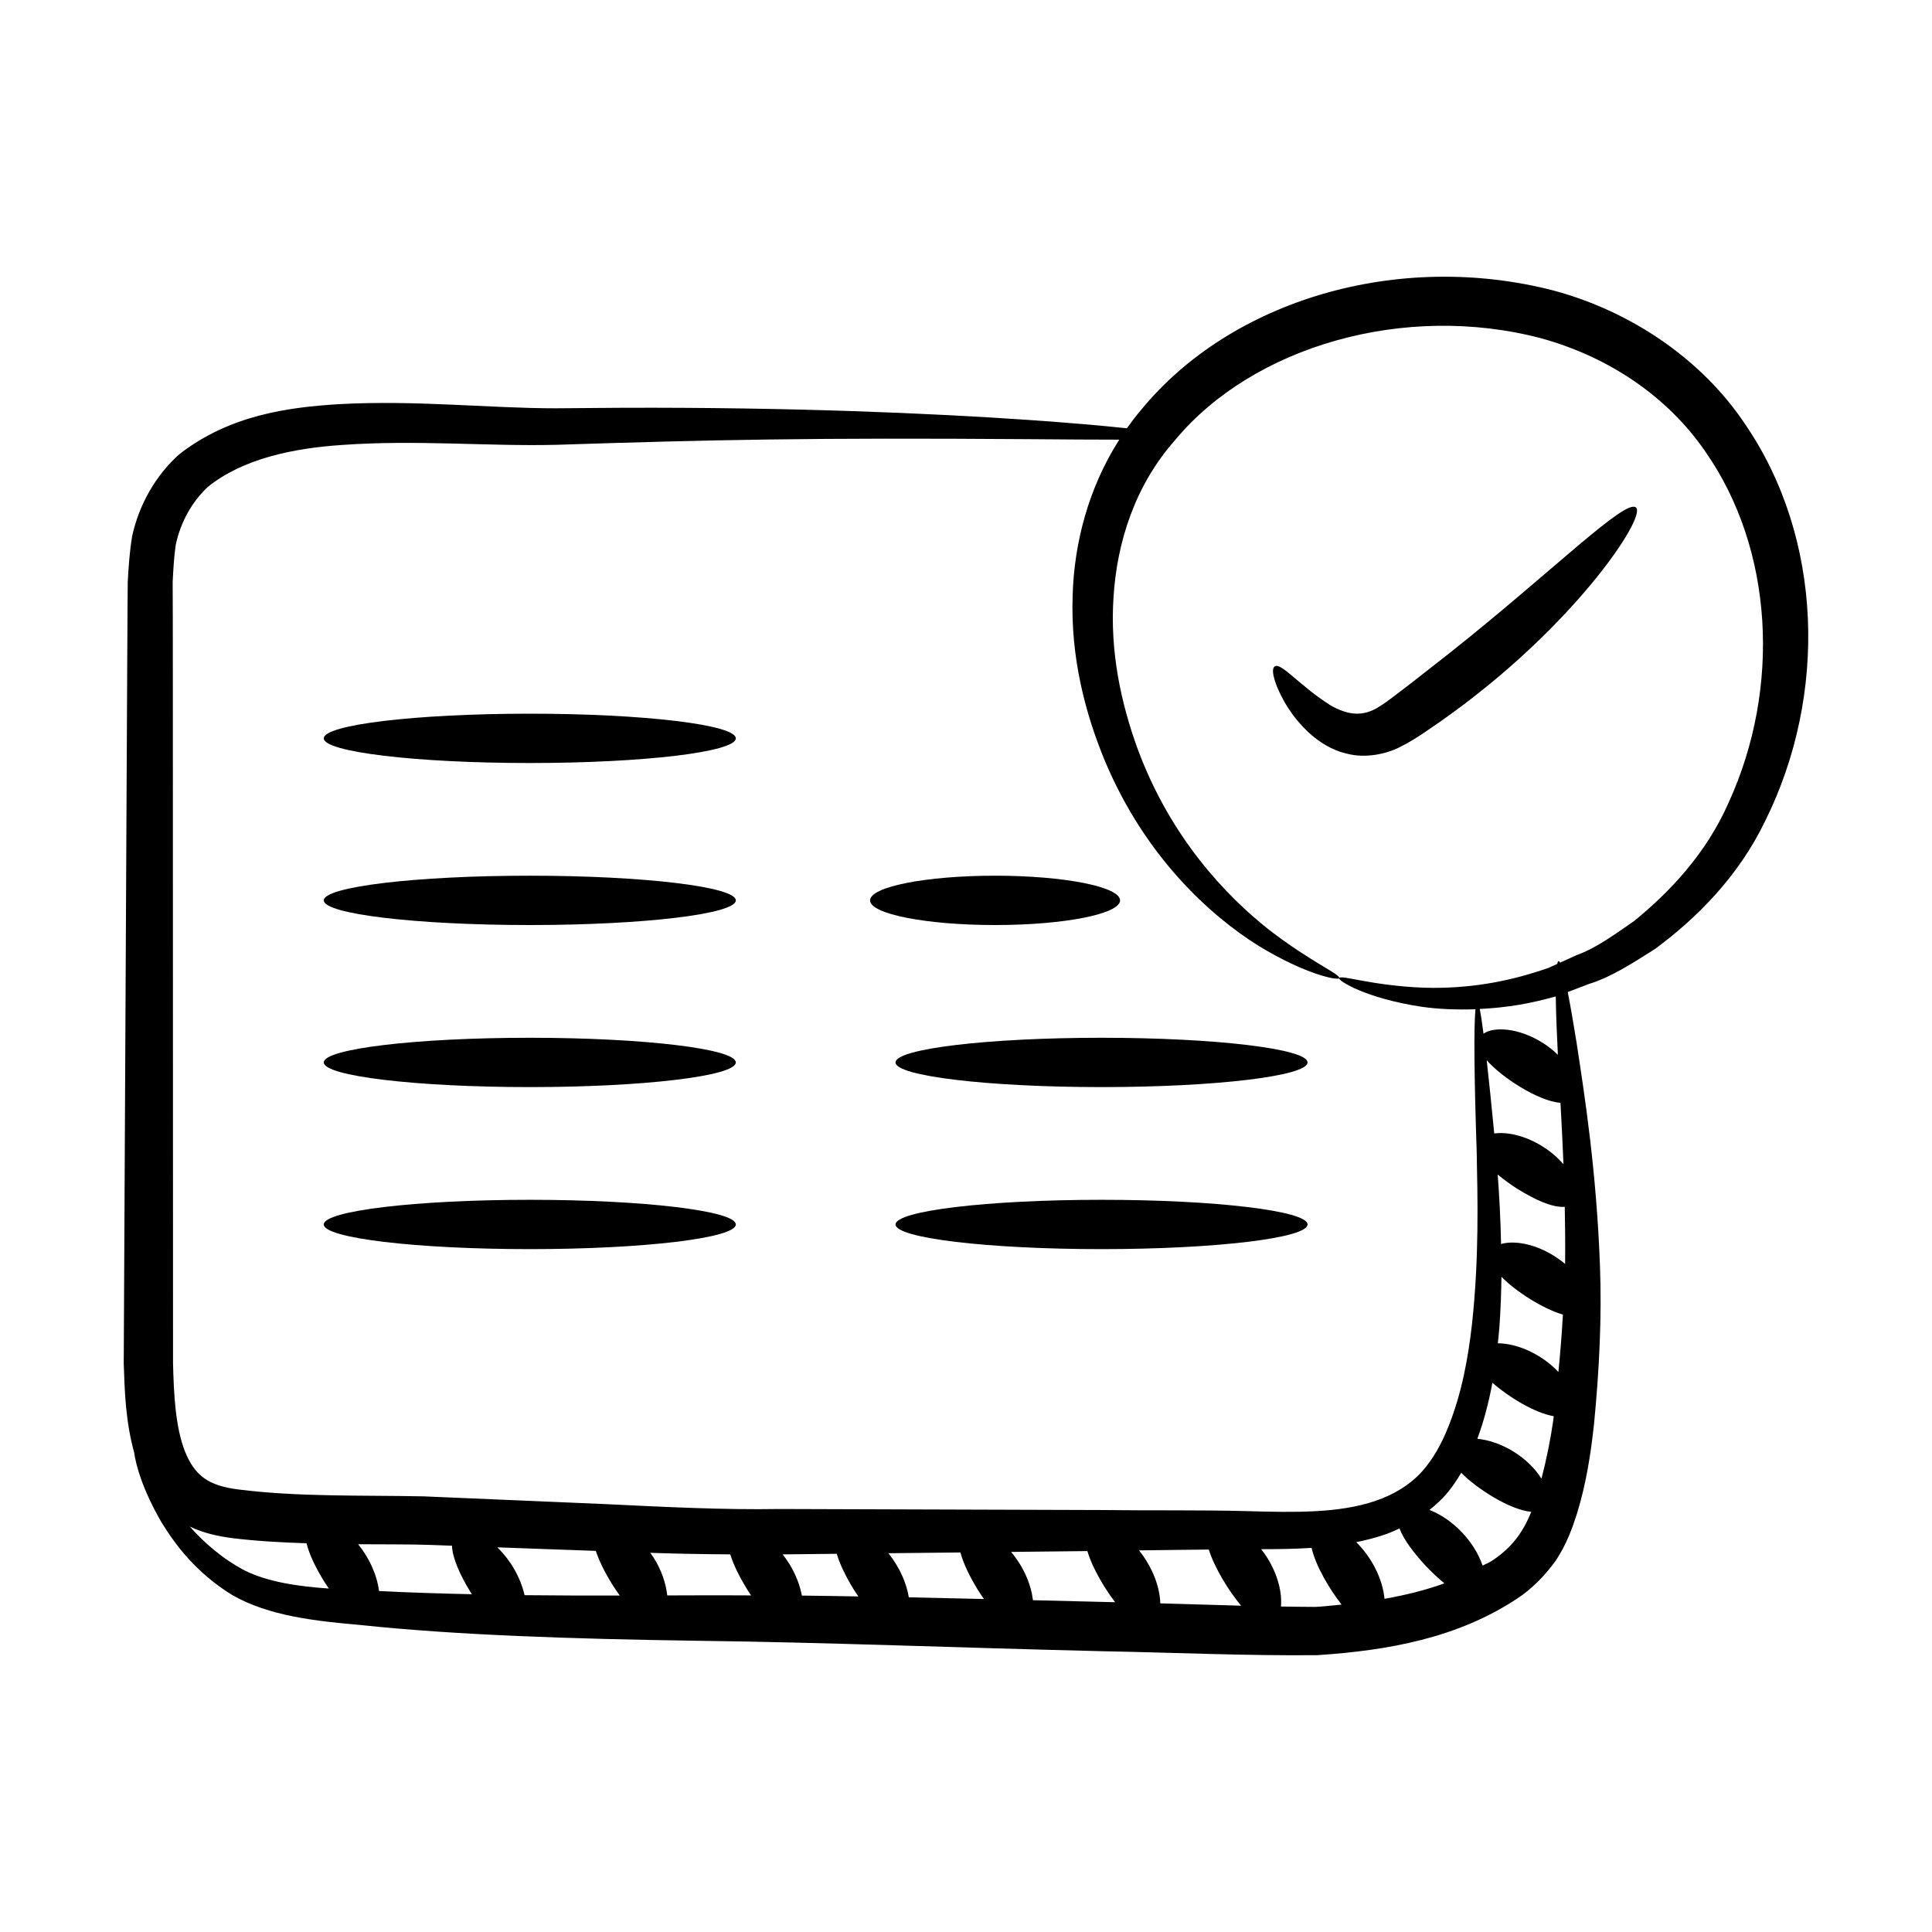 <?xml version="1.0" encoding="UTF-8"?>
<!-- Uploaded to: ICON Repo, www.iconrepo.com, Generator: ICON Repo Mixer Tools -->
<svg fill="#000000" width="800px" height="800px" version="1.1" viewBox="144 144 512 512" xmlns="http://www.w3.org/2000/svg">
 <g>
  <path d="m582.51 395.55c11.059-8.152 22.234-19.266 29.328-34.086 16.527-33.312 15.293-74.898-5.375-105.07-11.336-16.996-29.91-29.754-50.609-35.363-41.281-10.715-85.719 2.449-109.62 31.801-1.289 1.508-2.461 3.082-3.598 4.668-6.492-0.691-15.133-1.453-26-2.207-25.441-1.75-62.348-3.398-107.99-3.223-5.699 0.043-11.531 0.086-17.496 0.133-17.617 0-36.77-2.211-57.23-1.102-13.582 0.832-28.988 2.887-42.336 13.223-6.332 5.613-10.742 13.438-12.547 21.699-0.699 4.019-0.965 8.324-1.184 12.219-0.121 17.199 0.102-26.055-1.062 207.16 0.258 7.609 0.512 15.383 2.766 23.543 0.469 3.414 2.262 9.875 7.203 18.422 3.805 6.223 9.387 13.535 18.77 19.324 9.742 5.59 22.004 6.906 34.461 8 25.113 2.637 55.367 3.637 88.594 4.129 33.199 0.383 69.652 1.875 108.08 2.781 19.387 0.371 37.492 1.219 56.461 1.035 18.812-1.242 37.16-4.559 52.922-14.984 3.922-2.555 7.398-6.121 10.266-10.086 2.856-4.375 4.281-8.336 5.602-12.434 2.504-8.125 3.664-16.008 4.5-23.547 1.473-14.992 2.074-28.941 1.609-41.754-0.918-25.512-4.109-45.727-6.234-59.652-0.875-5.414-1.645-9.848-2.32-13.277 1.863-0.711 3.711-1.418 5.652-2.156 6-1.855 11.508-5.504 17.395-9.199zm-388.21 153.01c3.762 1.797 7.625 2.555 11.008 3.031 6.773 0.836 13.383 1.18 19.91 1.391 0.738 2.91 2.391 6.387 4.574 9.953 0.441 0.703 0.895 1.383 1.348 2.047-8.594-0.609-16.191-1.797-22.164-4.727-6.074-3.164-10.914-7.481-14.676-11.695zm69.48 5.07c0.105 3.227 2.109 7.738 4.945 12.359 0.105 0.172 0.219 0.324 0.324 0.496-8.586-0.184-16.832-0.449-24.598-0.848-0.578-4.465-2.691-8.883-5.539-12.398 17.102 0.066 14.551 0.016 24.867 0.391zm19.234 13.109c-1.152-4.973-3.891-9.441-7.211-12.676 8.73 0.316 17.551 0.633 26.09 0.938 0.871 2.641 2.363 5.641 4.234 8.699 0.691 1.102 1.406 2.137 2.121 3.137-8.688 0.012-17.141-0.012-25.234-0.098zm37.812 0.066c-0.316-2.984-1.406-6.496-3.59-9.996-0.289-0.469-0.613-0.859-0.918-1.297 7.144 0.258 14.215 0.363 21.215 0.41 0.824 2.769 2.465 6.023 4.477 9.305 0.34 0.543 0.688 1.055 1.035 1.574-4.809-0.012-9.699-0.055-14.383-0.02-2.688 0.016-5.199 0.012-7.836 0.023zm77.695-11.387c0.762 2.879 2.406 6.305 4.551 9.805 0.551 0.875 1.113 1.719 1.68 2.535-6.711-0.164-13.348-0.316-19.906-0.453-0.629-3.82-2.441-7.969-5.41-11.684 6.438-0.066 12.812-0.137 19.086-0.203zm-32.77 0.355c0.809 2.805 2.449 6.109 4.496 9.453 0.398 0.637 0.809 1.242 1.215 1.848-5.016-0.086-10.051-0.176-14.957-0.227-0.496-2.633-1.57-5.586-3.394-8.512-0.535-0.867-1.117-1.652-1.703-2.406 4.836-0.051 9.586-0.102 14.344-0.156zm51.992 12.297c-0.5-4.133-2.363-8.668-5.785-12.797 6.844-0.074 13.578-0.148 20.207-0.219 0.812 2.793 2.453 6.082 4.492 9.41 0.93 1.477 1.887 2.863 2.848 4.141-1.824-0.039-20.84-0.512-21.762-0.535zm46.602-13.422c1.461 4.699 5.172 10.836 8.57 14.879-7.027-0.184-14.18-0.406-21.426-0.621-0.105-4.148-1.906-9.363-5.637-14.039 6.312-0.098 12.477-0.145 18.492-0.219zm28.234 15.199c-2.957 0-6.047-0.059-9.117-0.105 0.328-3.394-0.672-8.184-3.633-12.934-0.504-0.816-1.055-1.547-1.602-2.262 4.445 0.008 8.906-0.055 13.355-0.336 1.133 4.906 4.805 10.992 7.949 15.023-2.324 0.215-4.629 0.504-6.953 0.613zm22.301-20.801c1.098 2.961 3.812 6.559 7.102 10.078 1.605 1.676 3.227 3.188 4.805 4.481-4.973 1.797-10.32 3.117-15.875 4.098-0.547-5.547-3.527-11.09-7.492-15.012 2.766-0.57 5.512-1.258 8.215-2.238 1.102-0.41 2.176-0.91 3.246-1.406zm24.332 8.688c-0.703 0.453-1.57 0.75-2.305 1.176-2.176-6.422-7.891-12.352-14.086-14.762 3.438-2.746 5.637-5.168 8.422-9.84 4.055 4.141 12.922 9.863 18.555 10.332-2.238 5.57-5.266 9.641-10.586 13.094zm17.082-149.67c0.066 5.336 0.332 10.629 0.562 15.465-1.133-1.078-2.387-2.133-3.875-3.074-6.5-4.144-13.137-4.449-15.836-2.516-0.383-2.961-0.719-5.156-1.004-6.551 7.5-0.383 13.156-1.391 20.152-3.324zm0.695 99.52c-4.562-4.828-10.969-7.57-16.043-7.598 0.145-1.465 0.309-2.945 0.422-4.375 0.316-4.59 0.48-9.004 0.531-13.25 3.856 3.961 11.18 8.566 16.289 10.016-0.281 4.93-0.672 9.988-1.199 15.207zm1.781-28.641c-0.836-0.699-1.746-1.367-2.738-2-5.445-3.477-10.977-4.234-14.23-3.266-0.145-6.633-0.473-12.766-0.895-18.418 1.496 1.258 3.203 2.508 5.059 3.703 4.785 3.004 9.523 5.117 12.711 4.859 0.102 4.832 0.145 9.863 0.094 15.121zm-0.434-26.418c-5.281-6.051-13.156-8.875-18.348-8.148-0.742-7.644-1.41-14.223-1.996-19.422 3.828 4.488 13.73 10.895 19.547 11.305 0.277 5 0.562 10.418 0.797 16.266zm-5.828 83.332c-3.559-5.637-10.492-9.93-17-10.57 1.777-4.781 3.066-9.812 3.996-14.848 4.066 3.598 11.039 7.965 16.246 8.867-0.043 0.332-0.059 0.633-0.102 0.965-0.742 5.195-1.801 10.43-3.141 15.586zm4.93-136.75c-0.383-0.691-0.582-0.41-0.766 0.348-0.773 0.348-1.586 0.719-2.348 1.062-2.535 0.875-5.019 1.641-7.445 2.289-9.719 2.586-18.469 3.18-25.59 2.945-14.301-0.582-22.066-3.582-22.414-2.516-0.297 0.586 6.887 5.324 21.98 7.582 4.144 0.582 8.941 0.836 14.164 0.637-0.465 4.629-0.352 17.566 0.316 37.602 0.258 12.672 0.668 28.23-1.242 45.867-1.008 8.766-2.641 18.133-6.234 27.113-1.809 4.547-4.043 8.66-7.199 12.141-3.18 3.441-7.363 5.938-12.156 7.578-9.688 3.293-21.371 3.066-33.715 2.715-12.648-0.344-25.652-0.121-38.938-0.297-26.699-0.086-55.227-0.18-85.246-0.273-15.012 0.254-30.375-0.535-46.066-1.293-15.785-0.672-31.906-1.359-48.316-2.059-16.543-0.328-33.18 0.188-49.109-1.832-7.816-0.996-11.523-3.57-14.164-10.254-2.465-6.418-2.894-14.922-3.094-23.266-0.062-217.28-0.031-189.01-0.098-206.99 0.188-3.496 0.352-6.625 0.809-9.797 1.332-6.133 4.223-11.312 8.5-15.363 9.336-7.535 22.77-10.277 35.566-11.125 19.59-1.418 38.508 0.398 56.711-0.039 42.016-1.359 67.32-1.91 125.09-1.5 9.82 0.082 17.906 0.137 24.191 0.133-8.254 12.871-11.984 27.691-12.359 41.211-0.594 16.426 3.336 31.367 8.562 43.961 10.688 25.441 27.887 40.914 40.52 48.852 12.945 7.93 21.363 9.32 21.531 8.699 0.434-1.059-7.234-4.094-18.602-12.859-11.109-8.766-26.098-24.25-34.863-48.117-4.277-11.793-7.312-25.52-6.316-40.078 0.902-14.406 5.652-29.574 16.391-41.645 20.586-24.734 60.691-36.453 96.992-26.875 18.008 4.973 33.551 15.551 43.445 30.008 18.031 25.754 20.137 62.52 6.18 93.027-5.926 13.469-15.5 23.59-25.039 31.379-5.121 3.504-9.891 7.106-15.238 9.039-1.504 0.684-2.934 1.328-4.387 1.988z"/>
  <path d="m339 339.67c0 3.609-24.445 6.535-54.598 6.535-30.152 0-54.598-2.926-54.598-6.535s24.445-6.535 54.598-6.535c30.152 0 54.598 2.926 54.598 6.535"/>
  <path d="m339 382.61c0 3.609-24.445 6.535-54.598 6.535-30.152 0-54.598-2.926-54.598-6.535s24.445-6.539 54.598-6.539c30.152 0 54.598 2.93 54.598 6.539"/>
  <path d="m440.83 382.61c0 3.609-14.832 6.535-33.129 6.535-18.293 0-33.125-2.926-33.125-6.535s14.832-6.539 33.125-6.539c18.297 0 33.129 2.93 33.129 6.539"/>
  <path d="m284.4 419.02c-30.152 0-54.598 2.926-54.598 6.535s24.445 6.535 54.598 6.535c30.152 0 54.598-2.926 54.598-6.535s-24.445-6.535-54.598-6.535z"/>
  <path d="m284.4 461.96c-30.152 0-54.598 2.926-54.598 6.535 0 3.609 24.445 6.535 54.598 6.535 30.152 0 54.598-2.926 54.598-6.535 0-3.613-24.445-6.535-54.598-6.535z"/>
  <path d="m435.92 419.02c-30.152 0-54.598 2.926-54.598 6.535s24.445 6.535 54.598 6.535c30.152 0 54.598-2.926 54.598-6.535s-24.441-6.535-54.598-6.535z"/>
  <path d="m435.92 461.96c-30.152 0-54.598 2.926-54.598 6.535 0 3.609 24.445 6.535 54.598 6.535 30.152 0 54.598-2.926 54.598-6.535 0-3.613-24.441-6.535-54.598-6.535z"/>
  <path d="m577.52 278.48c-2.859-2.363-22.633 17.402-49.336 38.555-3.356 2.629-6.633 5.199-9.797 7.676-3.18 2.391-6.402 5.035-8.809 6.508-4.523 2.977-8.676 2.168-13.047-0.336-8.352-5.332-13.125-11.523-14.738-10.242-0.746 0.48-0.559 2.445 0.723 5.578 1.348 3.09 3.574 7.5 8.441 12.039 2.457 2.184 5.723 4.543 10.242 5.531 4.406 1.113 9.957 0.238 14.066-1.953 4.215-2.148 7.219-4.445 10.711-6.809 3.41-2.418 6.894-4.988 10.352-7.766 27.953-22.18 43.973-46.641 41.191-48.781z"/>
 </g>
</svg>